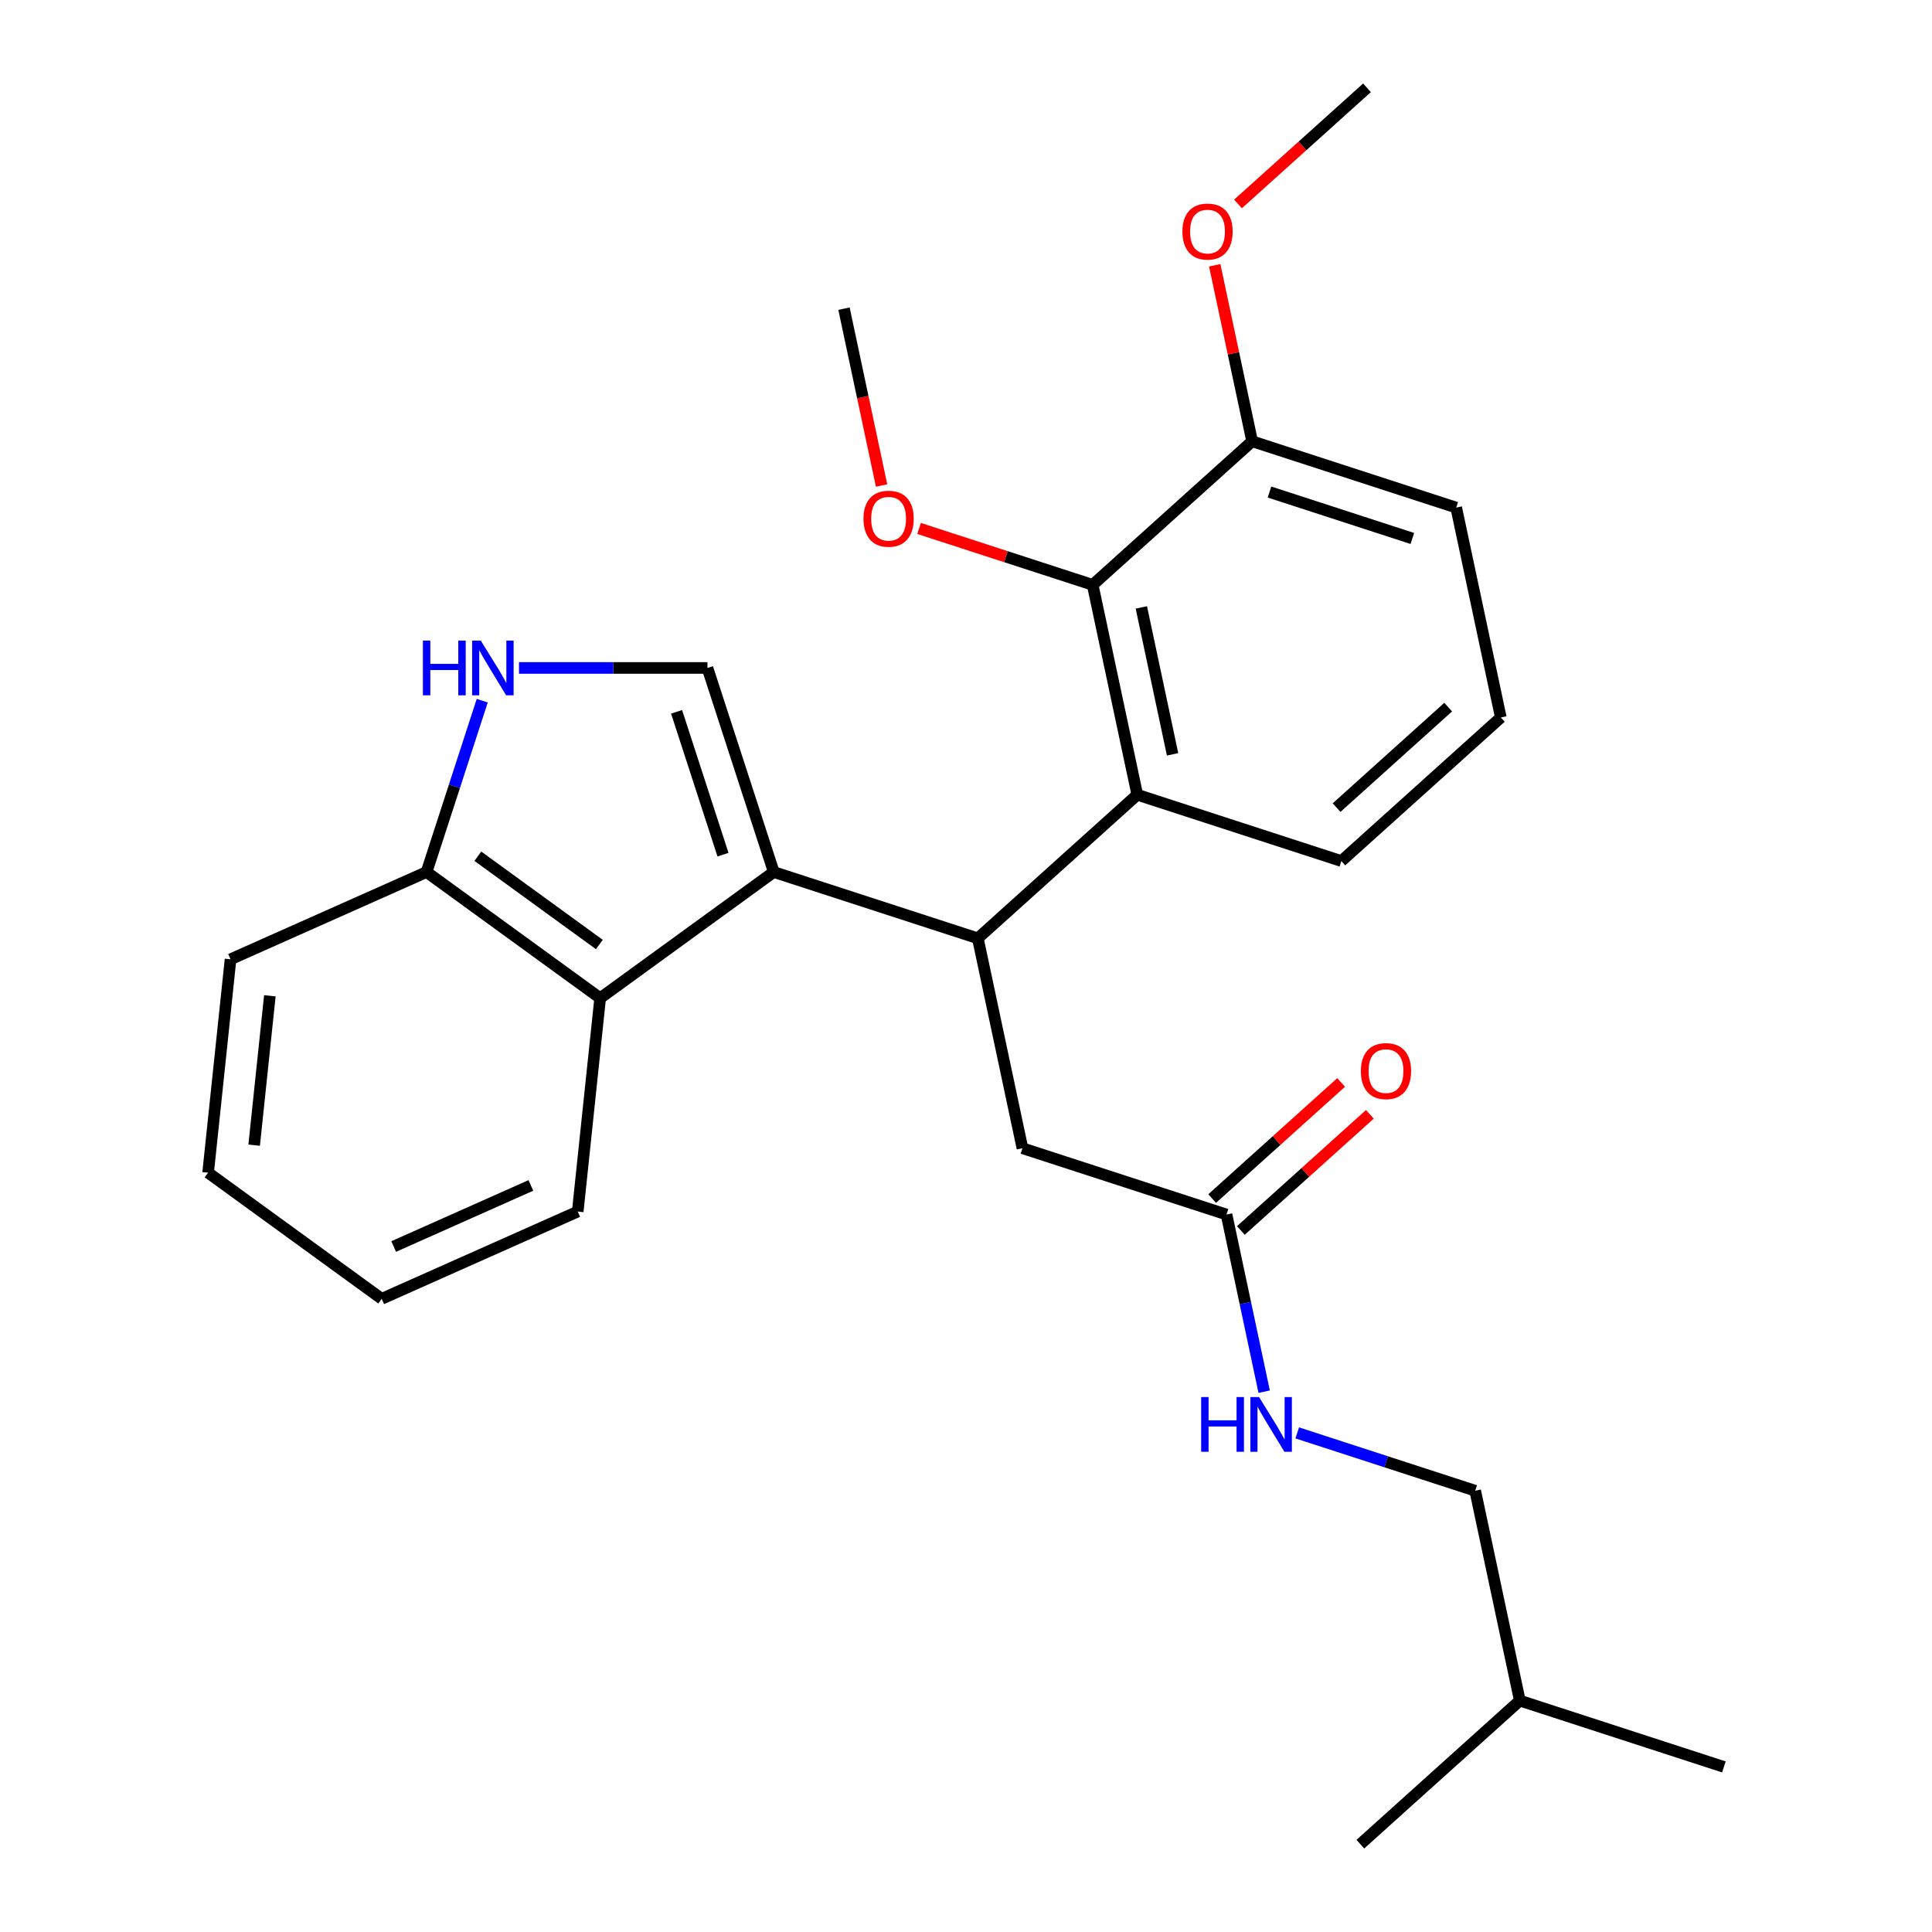 <?xml version='1.0' encoding='iso-8859-1'?>
<svg version='1.1' baseProfile='full'
              xmlns='http://www.w3.org/2000/svg'
                      xmlns:rdkit='http://www.rdkit.org/xml'
                      xmlns:xlink='http://www.w3.org/1999/xlink'
                  xml:space='preserve'
width='1000px' height='1000px' viewBox='0 0 1000 1000'>
<!-- END OF HEADER -->
<rect style='opacity:1.0;fill:#FFFFFF;stroke:none' width='1000' height='1000' x='0' y='0'> </rect>
<path class='bond-0' d='M 400.495,451.357 L 506.123,485.677' style='fill:none;fill-rule:evenodd;stroke:#000000;stroke-width:6px;stroke-linecap:butt;stroke-linejoin:miter;stroke-opacity:1' />
<path class='bond-1' d='M 400.495,451.357 L 366.174,345.728' style='fill:none;fill-rule:evenodd;stroke:#000000;stroke-width:6px;stroke-linecap:butt;stroke-linejoin:miter;stroke-opacity:1' />
<path class='bond-1' d='M 374.221,442.376 L 350.197,368.437' style='fill:none;fill-rule:evenodd;stroke:#000000;stroke-width:6px;stroke-linecap:butt;stroke-linejoin:miter;stroke-opacity:1' />
<path class='bond-4' d='M 400.495,451.357 L 310.642,516.638' style='fill:none;fill-rule:evenodd;stroke:#000000;stroke-width:6px;stroke-linecap:butt;stroke-linejoin:miter;stroke-opacity:1' />
<path class='bond-2' d='M 506.123,485.677 L 588.66,411.361' style='fill:none;fill-rule:evenodd;stroke:#000000;stroke-width:6px;stroke-linecap:butt;stroke-linejoin:miter;stroke-opacity:1' />
<path class='bond-8' d='M 506.123,485.677 L 529.214,594.314' style='fill:none;fill-rule:evenodd;stroke:#000000;stroke-width:6px;stroke-linecap:butt;stroke-linejoin:miter;stroke-opacity:1' />
<path class='bond-3' d='M 366.174,345.728 L 317.401,345.728' style='fill:none;fill-rule:evenodd;stroke:#000000;stroke-width:6px;stroke-linecap:butt;stroke-linejoin:miter;stroke-opacity:1' />
<path class='bond-3' d='M 317.401,345.728 L 268.627,345.728' style='fill:none;fill-rule:evenodd;stroke:#0000FF;stroke-width:6px;stroke-linecap:butt;stroke-linejoin:miter;stroke-opacity:1' />
<path class='bond-5' d='M 588.66,411.361 L 565.568,302.724' style='fill:none;fill-rule:evenodd;stroke:#000000;stroke-width:6px;stroke-linecap:butt;stroke-linejoin:miter;stroke-opacity:1' />
<path class='bond-5' d='M 606.923,390.447 L 590.759,314.401' style='fill:none;fill-rule:evenodd;stroke:#000000;stroke-width:6px;stroke-linecap:butt;stroke-linejoin:miter;stroke-opacity:1' />
<path class='bond-14' d='M 588.66,411.361 L 694.288,445.682' style='fill:none;fill-rule:evenodd;stroke:#000000;stroke-width:6px;stroke-linecap:butt;stroke-linejoin:miter;stroke-opacity:1' />
<path class='bond-27' d='M 249.607,362.665 L 235.198,407.011' style='fill:none;fill-rule:evenodd;stroke:#0000FF;stroke-width:6px;stroke-linecap:butt;stroke-linejoin:miter;stroke-opacity:1' />
<path class='bond-27' d='M 235.198,407.011 L 220.79,451.357' style='fill:none;fill-rule:evenodd;stroke:#000000;stroke-width:6px;stroke-linecap:butt;stroke-linejoin:miter;stroke-opacity:1' />
<path class='bond-6' d='M 310.642,516.638 L 220.79,451.357' style='fill:none;fill-rule:evenodd;stroke:#000000;stroke-width:6px;stroke-linecap:butt;stroke-linejoin:miter;stroke-opacity:1' />
<path class='bond-6' d='M 310.221,488.875 L 247.324,443.178' style='fill:none;fill-rule:evenodd;stroke:#000000;stroke-width:6px;stroke-linecap:butt;stroke-linejoin:miter;stroke-opacity:1' />
<path class='bond-16' d='M 310.642,516.638 L 299.033,627.094' style='fill:none;fill-rule:evenodd;stroke:#000000;stroke-width:6px;stroke-linecap:butt;stroke-linejoin:miter;stroke-opacity:1' />
<path class='bond-10' d='M 565.568,302.724 L 648.105,228.408' style='fill:none;fill-rule:evenodd;stroke:#000000;stroke-width:6px;stroke-linecap:butt;stroke-linejoin:miter;stroke-opacity:1' />
<path class='bond-12' d='M 565.568,302.724 L 520.642,288.127' style='fill:none;fill-rule:evenodd;stroke:#000000;stroke-width:6px;stroke-linecap:butt;stroke-linejoin:miter;stroke-opacity:1' />
<path class='bond-12' d='M 520.642,288.127 L 475.717,273.529' style='fill:none;fill-rule:evenodd;stroke:#FF0000;stroke-width:6px;stroke-linecap:butt;stroke-linejoin:miter;stroke-opacity:1' />
<path class='bond-19' d='M 220.79,451.357 L 119.328,496.53' style='fill:none;fill-rule:evenodd;stroke:#000000;stroke-width:6px;stroke-linecap:butt;stroke-linejoin:miter;stroke-opacity:1' />
<path class='bond-7' d='M 634.842,628.635 L 529.214,594.314' style='fill:none;fill-rule:evenodd;stroke:#000000;stroke-width:6px;stroke-linecap:butt;stroke-linejoin:miter;stroke-opacity:1' />
<path class='bond-9' d='M 634.842,628.635 L 644.588,674.485' style='fill:none;fill-rule:evenodd;stroke:#000000;stroke-width:6px;stroke-linecap:butt;stroke-linejoin:miter;stroke-opacity:1' />
<path class='bond-9' d='M 644.588,674.485 L 654.334,720.335' style='fill:none;fill-rule:evenodd;stroke:#0000FF;stroke-width:6px;stroke-linecap:butt;stroke-linejoin:miter;stroke-opacity:1' />
<path class='bond-11' d='M 642.274,636.888 L 675.654,606.833' style='fill:none;fill-rule:evenodd;stroke:#000000;stroke-width:6px;stroke-linecap:butt;stroke-linejoin:miter;stroke-opacity:1' />
<path class='bond-11' d='M 675.654,606.833 L 709.034,576.777' style='fill:none;fill-rule:evenodd;stroke:#FF0000;stroke-width:6px;stroke-linecap:butt;stroke-linejoin:miter;stroke-opacity:1' />
<path class='bond-11' d='M 627.411,620.381 L 660.791,590.326' style='fill:none;fill-rule:evenodd;stroke:#000000;stroke-width:6px;stroke-linecap:butt;stroke-linejoin:miter;stroke-opacity:1' />
<path class='bond-11' d='M 660.791,590.326 L 694.171,560.27' style='fill:none;fill-rule:evenodd;stroke:#FF0000;stroke-width:6px;stroke-linecap:butt;stroke-linejoin:miter;stroke-opacity:1' />
<path class='bond-13' d='M 671.451,741.663 L 717.506,756.628' style='fill:none;fill-rule:evenodd;stroke:#0000FF;stroke-width:6px;stroke-linecap:butt;stroke-linejoin:miter;stroke-opacity:1' />
<path class='bond-13' d='M 717.506,756.628 L 763.562,771.592' style='fill:none;fill-rule:evenodd;stroke:#000000;stroke-width:6px;stroke-linecap:butt;stroke-linejoin:miter;stroke-opacity:1' />
<path class='bond-15' d='M 648.105,228.408 L 638.423,182.858' style='fill:none;fill-rule:evenodd;stroke:#000000;stroke-width:6px;stroke-linecap:butt;stroke-linejoin:miter;stroke-opacity:1' />
<path class='bond-15' d='M 638.423,182.858 L 628.741,137.307' style='fill:none;fill-rule:evenodd;stroke:#FF0000;stroke-width:6px;stroke-linecap:butt;stroke-linejoin:miter;stroke-opacity:1' />
<path class='bond-18' d='M 648.105,228.408 L 753.733,262.728' style='fill:none;fill-rule:evenodd;stroke:#000000;stroke-width:6px;stroke-linecap:butt;stroke-linejoin:miter;stroke-opacity:1' />
<path class='bond-18' d='M 657.085,254.681 L 731.024,278.706' style='fill:none;fill-rule:evenodd;stroke:#000000;stroke-width:6px;stroke-linecap:butt;stroke-linejoin:miter;stroke-opacity:1' />
<path class='bond-21' d='M 456.306,251.307 L 446.577,205.537' style='fill:none;fill-rule:evenodd;stroke:#FF0000;stroke-width:6px;stroke-linecap:butt;stroke-linejoin:miter;stroke-opacity:1' />
<path class='bond-21' d='M 446.577,205.537 L 436.848,159.766' style='fill:none;fill-rule:evenodd;stroke:#000000;stroke-width:6px;stroke-linecap:butt;stroke-linejoin:miter;stroke-opacity:1' />
<path class='bond-20' d='M 763.562,771.592 L 786.654,880.229' style='fill:none;fill-rule:evenodd;stroke:#000000;stroke-width:6px;stroke-linecap:butt;stroke-linejoin:miter;stroke-opacity:1' />
<path class='bond-17' d='M 694.288,445.682 L 776.824,371.365' style='fill:none;fill-rule:evenodd;stroke:#000000;stroke-width:6px;stroke-linecap:butt;stroke-linejoin:miter;stroke-opacity:1' />
<path class='bond-17' d='M 691.805,418.027 L 749.58,366.005' style='fill:none;fill-rule:evenodd;stroke:#000000;stroke-width:6px;stroke-linecap:butt;stroke-linejoin:miter;stroke-opacity:1' />
<path class='bond-22' d='M 640.79,105.566 L 674.17,75.51' style='fill:none;fill-rule:evenodd;stroke:#FF0000;stroke-width:6px;stroke-linecap:butt;stroke-linejoin:miter;stroke-opacity:1' />
<path class='bond-22' d='M 674.17,75.51 L 707.55,45.455' style='fill:none;fill-rule:evenodd;stroke:#000000;stroke-width:6px;stroke-linecap:butt;stroke-linejoin:miter;stroke-opacity:1' />
<path class='bond-25' d='M 299.033,627.094 L 197.571,672.268' style='fill:none;fill-rule:evenodd;stroke:#000000;stroke-width:6px;stroke-linecap:butt;stroke-linejoin:miter;stroke-opacity:1' />
<path class='bond-25' d='M 274.779,613.577 L 203.756,645.199' style='fill:none;fill-rule:evenodd;stroke:#000000;stroke-width:6px;stroke-linecap:butt;stroke-linejoin:miter;stroke-opacity:1' />
<path class='bond-29' d='M 776.824,371.365 L 753.733,262.728' style='fill:none;fill-rule:evenodd;stroke:#000000;stroke-width:6px;stroke-linecap:butt;stroke-linejoin:miter;stroke-opacity:1' />
<path class='bond-26' d='M 119.328,496.53 L 107.718,606.986' style='fill:none;fill-rule:evenodd;stroke:#000000;stroke-width:6px;stroke-linecap:butt;stroke-linejoin:miter;stroke-opacity:1' />
<path class='bond-26' d='M 139.677,515.42 L 131.551,592.739' style='fill:none;fill-rule:evenodd;stroke:#000000;stroke-width:6px;stroke-linecap:butt;stroke-linejoin:miter;stroke-opacity:1' />
<path class='bond-23' d='M 786.654,880.229 L 892.282,914.55' style='fill:none;fill-rule:evenodd;stroke:#000000;stroke-width:6px;stroke-linecap:butt;stroke-linejoin:miter;stroke-opacity:1' />
<path class='bond-24' d='M 786.654,880.229 L 704.117,954.545' style='fill:none;fill-rule:evenodd;stroke:#000000;stroke-width:6px;stroke-linecap:butt;stroke-linejoin:miter;stroke-opacity:1' />
<path class='bond-28' d='M 197.571,672.268 L 107.718,606.986' style='fill:none;fill-rule:evenodd;stroke:#000000;stroke-width:6px;stroke-linecap:butt;stroke-linejoin:miter;stroke-opacity:1' />
<path  class='atom-4' d='M 218.89 331.568
L 222.73 331.568
L 222.73 343.608
L 237.21 343.608
L 237.21 331.568
L 241.05 331.568
L 241.05 359.888
L 237.21 359.888
L 237.21 346.808
L 222.73 346.808
L 222.73 359.888
L 218.89 359.888
L 218.89 331.568
' fill='#0000FF'/>
<path  class='atom-4' d='M 248.85 331.568
L 258.13 346.568
Q 259.05 348.048, 260.53 350.728
Q 262.01 353.408, 262.09 353.568
L 262.09 331.568
L 265.85 331.568
L 265.85 359.888
L 261.97 359.888
L 252.01 343.488
Q 250.85 341.568, 249.61 339.368
Q 248.41 337.168, 248.05 336.488
L 248.05 359.888
L 244.37 359.888
L 244.37 331.568
L 248.85 331.568
' fill='#0000FF'/>
<path  class='atom-10' d='M 621.714 723.112
L 625.554 723.112
L 625.554 735.152
L 640.034 735.152
L 640.034 723.112
L 643.874 723.112
L 643.874 751.432
L 640.034 751.432
L 640.034 738.352
L 625.554 738.352
L 625.554 751.432
L 621.714 751.432
L 621.714 723.112
' fill='#0000FF'/>
<path  class='atom-10' d='M 651.674 723.112
L 660.954 738.112
Q 661.874 739.592, 663.354 742.272
Q 664.834 744.952, 664.914 745.112
L 664.914 723.112
L 668.674 723.112
L 668.674 751.432
L 664.794 751.432
L 654.834 735.032
Q 653.674 733.112, 652.434 730.912
Q 651.234 728.712, 650.874 728.032
L 650.874 751.432
L 647.194 751.432
L 647.194 723.112
L 651.674 723.112
' fill='#0000FF'/>
<path  class='atom-12' d='M 704.379 554.398
Q 704.379 547.598, 707.739 543.798
Q 711.099 539.998, 717.379 539.998
Q 723.659 539.998, 727.019 543.798
Q 730.379 547.598, 730.379 554.398
Q 730.379 561.278, 726.979 565.198
Q 723.579 569.078, 717.379 569.078
Q 711.139 569.078, 707.739 565.198
Q 704.379 561.318, 704.379 554.398
M 717.379 565.878
Q 721.699 565.878, 724.019 562.998
Q 726.379 560.078, 726.379 554.398
Q 726.379 548.838, 724.019 546.038
Q 721.699 543.198, 717.379 543.198
Q 713.059 543.198, 710.699 545.998
Q 708.379 548.798, 708.379 554.398
Q 708.379 560.118, 710.699 562.998
Q 713.059 565.878, 717.379 565.878
' fill='#FF0000'/>
<path  class='atom-13' d='M 446.94 268.483
Q 446.94 261.683, 450.3 257.883
Q 453.66 254.083, 459.94 254.083
Q 466.22 254.083, 469.58 257.883
Q 472.94 261.683, 472.94 268.483
Q 472.94 275.363, 469.54 279.283
Q 466.14 283.163, 459.94 283.163
Q 453.7 283.163, 450.3 279.283
Q 446.94 275.403, 446.94 268.483
M 459.94 279.963
Q 464.26 279.963, 466.58 277.083
Q 468.94 274.163, 468.94 268.483
Q 468.94 262.923, 466.58 260.123
Q 464.26 257.283, 459.94 257.283
Q 455.62 257.283, 453.26 260.083
Q 450.94 262.883, 450.94 268.483
Q 450.94 274.203, 453.26 277.083
Q 455.62 279.963, 459.94 279.963
' fill='#FF0000'/>
<path  class='atom-16' d='M 612.013 119.851
Q 612.013 113.051, 615.373 109.251
Q 618.733 105.451, 625.013 105.451
Q 631.293 105.451, 634.653 109.251
Q 638.013 113.051, 638.013 119.851
Q 638.013 126.731, 634.613 130.651
Q 631.213 134.531, 625.013 134.531
Q 618.773 134.531, 615.373 130.651
Q 612.013 126.771, 612.013 119.851
M 625.013 131.331
Q 629.333 131.331, 631.653 128.451
Q 634.013 125.531, 634.013 119.851
Q 634.013 114.291, 631.653 111.491
Q 629.333 108.651, 625.013 108.651
Q 620.693 108.651, 618.333 111.451
Q 616.013 114.251, 616.013 119.851
Q 616.013 125.571, 618.333 128.451
Q 620.693 131.331, 625.013 131.331
' fill='#FF0000'/>
</svg>
